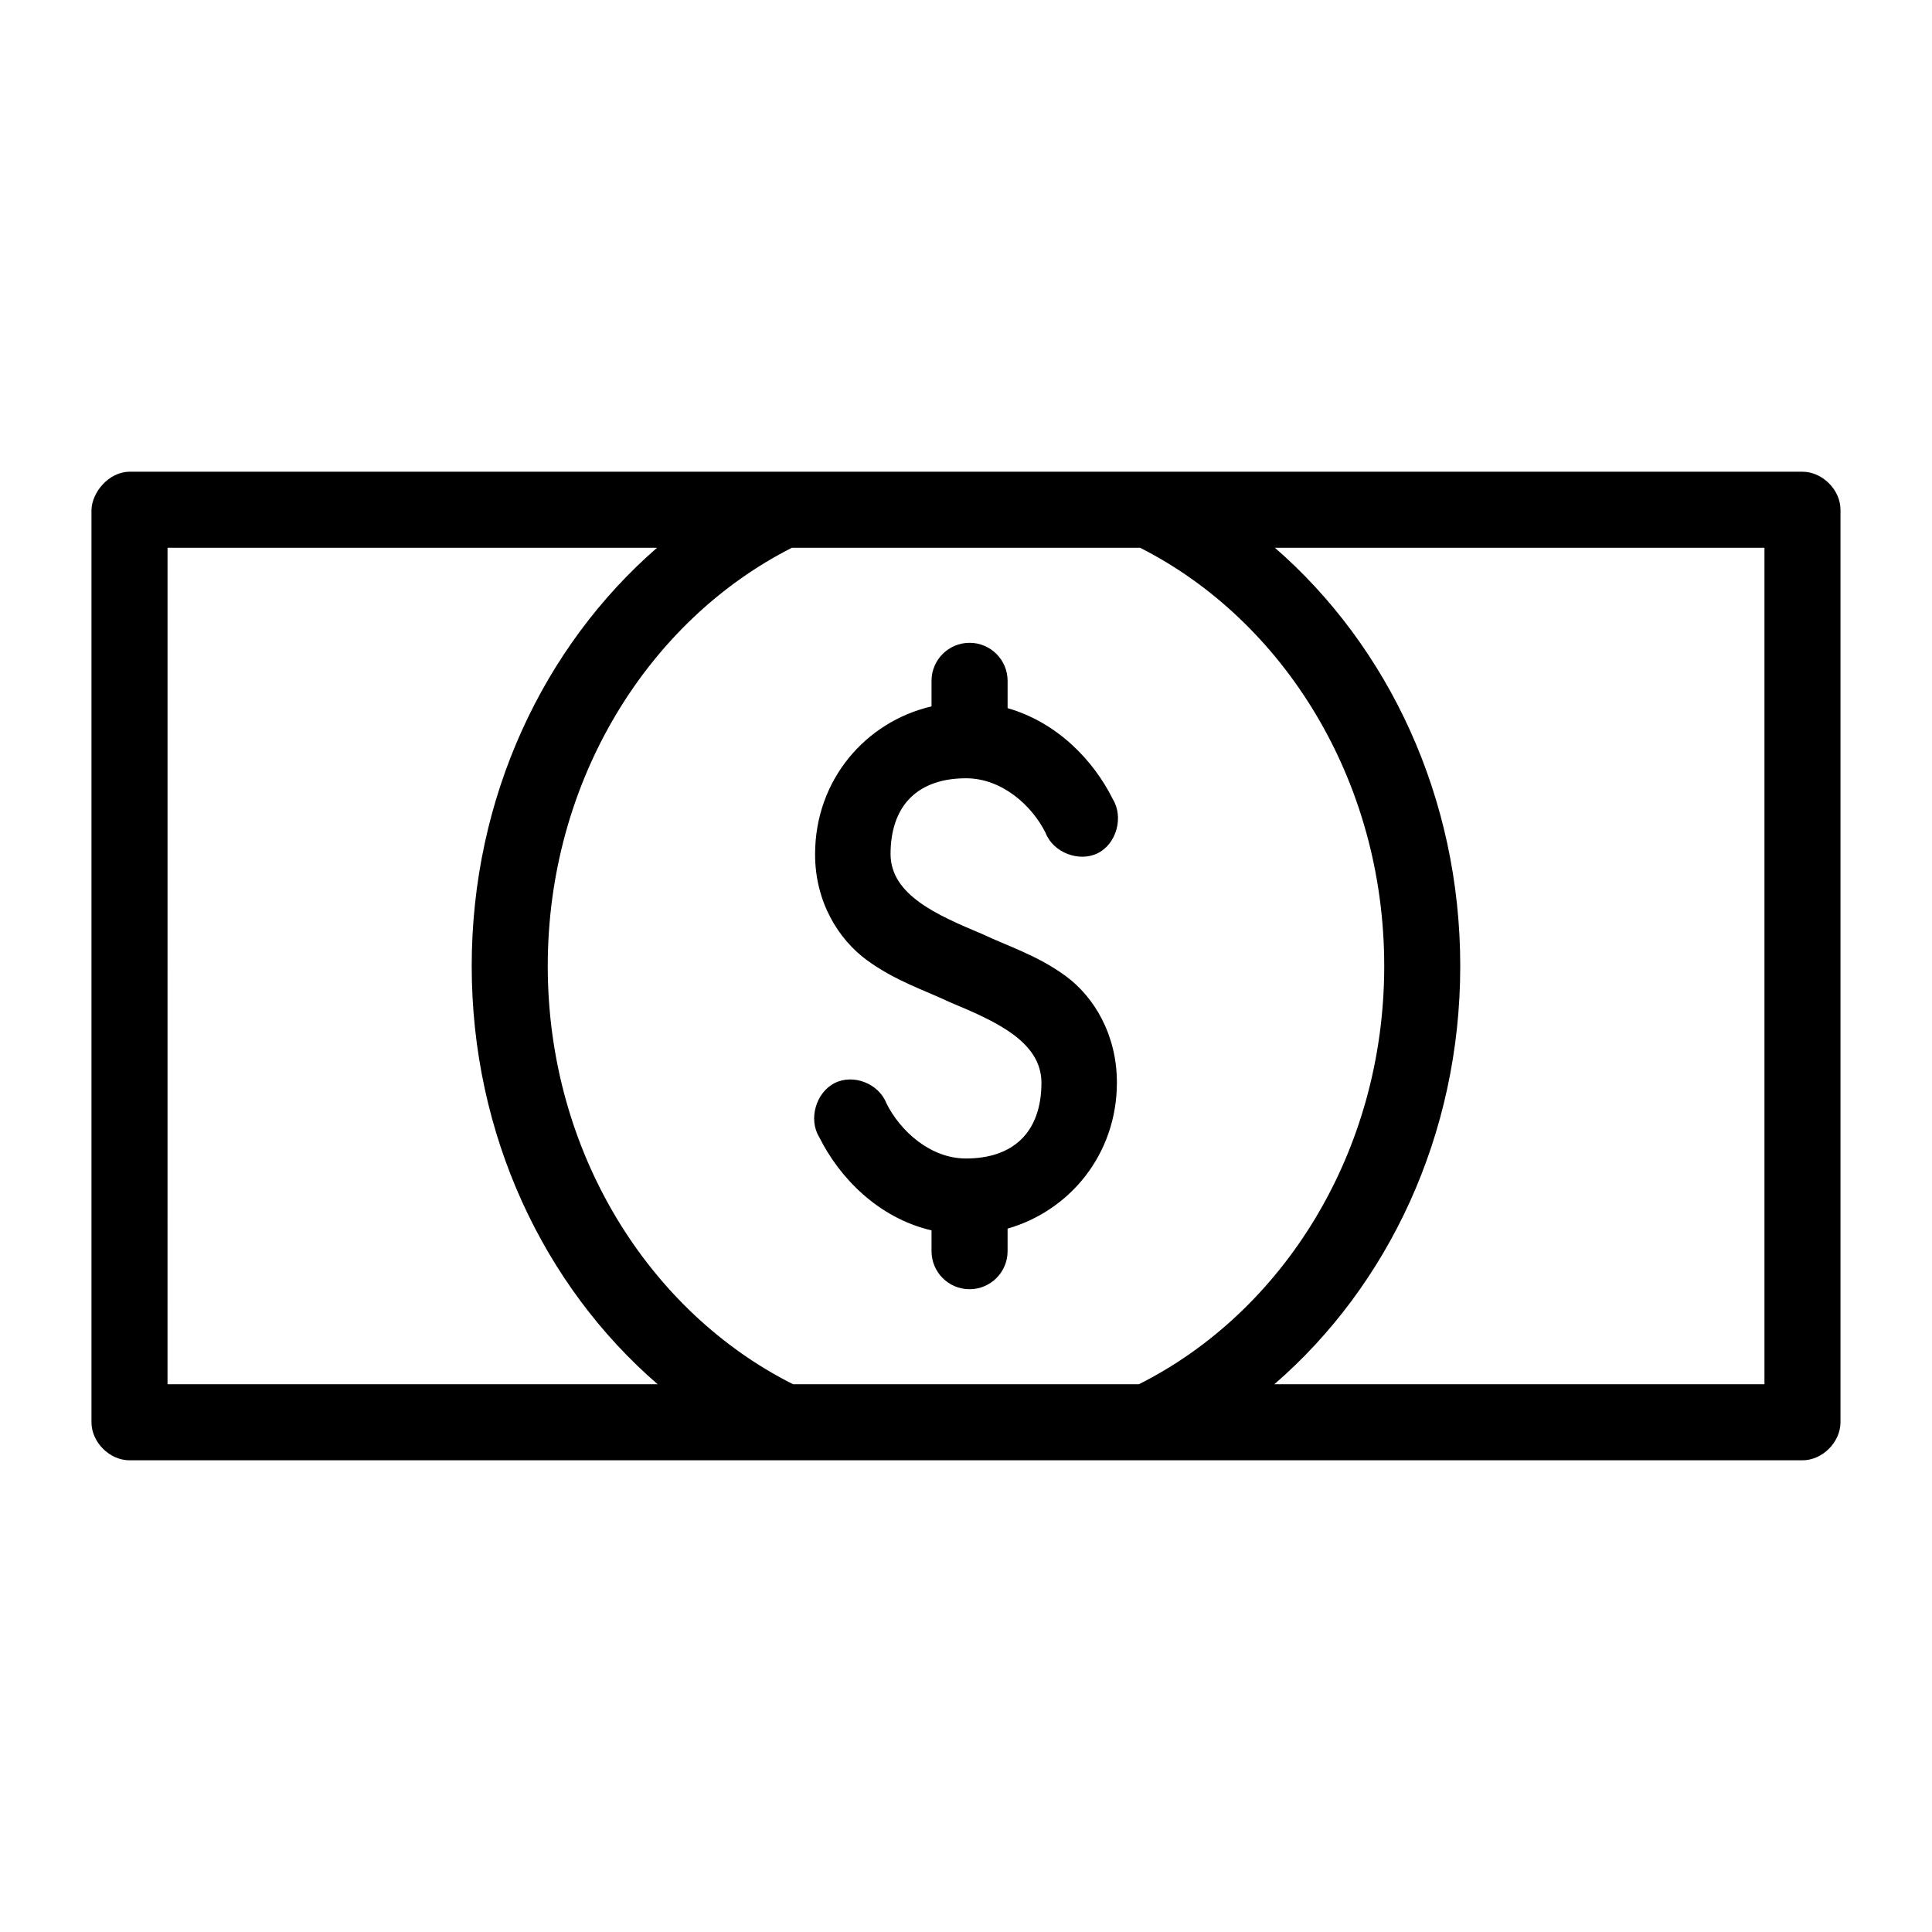 <?xml version="1.0" encoding="UTF-8"?>
<!-- The Best Svg Icon site in the world: iconSvg.co, Visit us! https://iconsvg.co -->
<svg fill="#000000" width="800px" height="800px" version="1.1" viewBox="144 144 512 512" xmlns="http://www.w3.org/2000/svg">
 <path d="m178.32 269.01c-5.586 0.059-9.953 5.539-10.078 10.078v241.83c0 5.277 4.801 10.074 10.078 10.078h443.35c5.277 0 10.074-4.801 10.078-10.078v-241.83c0-5.277-4.801-10.074-10.078-10.078zm10.078 20.152h129.73c-30.074 26.137-49.121 66.16-49.121 110.84 0 44.758 19.109 84.746 49.277 110.84h-129.89zm165.47 0h92.262c37.805 19.125 64.703 61.41 64.703 110.84 0 49.566-27.047 91.793-65.023 110.84h-91.629c-37.977-19.047-65.023-61.277-65.023-110.84 0-49.43 26.898-91.711 64.707-110.84zm128 0h129.73v221.68h-129.89c30.164-26.09 49.273-66.078 49.273-110.84 0-44.676-19.047-84.699-49.121-110.84zm-80.926 25.191c-5.559 0-10.078 4.512-10.078 10.078v6.769c-17.398 4.051-30.859 19.406-30.859 39.203 0 12.633 6.191 22.508 13.699 28.023 7.508 5.519 15.387 8.004 22.043 11.18 11.895 4.961 24.16 10.316 24.246 21.254 0 13.473-7.746 20.152-19.996 20.152-9.504 0-17.48-7.356-21.098-14.641-2.008-5.211-8.734-7.852-13.699-5.352s-7.027 9.582-4.094 14.328c5.309 10.691 15.57 21.391 29.758 24.719v5.512c0 5.566 4.516 10.078 10.078 10.078 5.559 0 10.078-4.512 10.078-10.078v-5.984c16.449-4.711 28.969-19.676 28.969-38.73 0-12.633-6.031-22.664-13.539-28.184-7.508-5.519-15.547-8.004-22.199-11.18-11.832-4.953-24.16-10.297-24.246-21.098 0-13.473 7.746-20.152 19.996-20.152 9.504 0 17.48 7.199 21.098 14.484 2.008 5.211 8.891 7.852 13.855 5.352 4.965-2.5 6.871-9.582 3.938-14.328-5.062-10.199-14.68-20.316-27.867-24.09v-7.242c0-5.566-4.516-10.078-10.078-10.078z"/>
</svg>